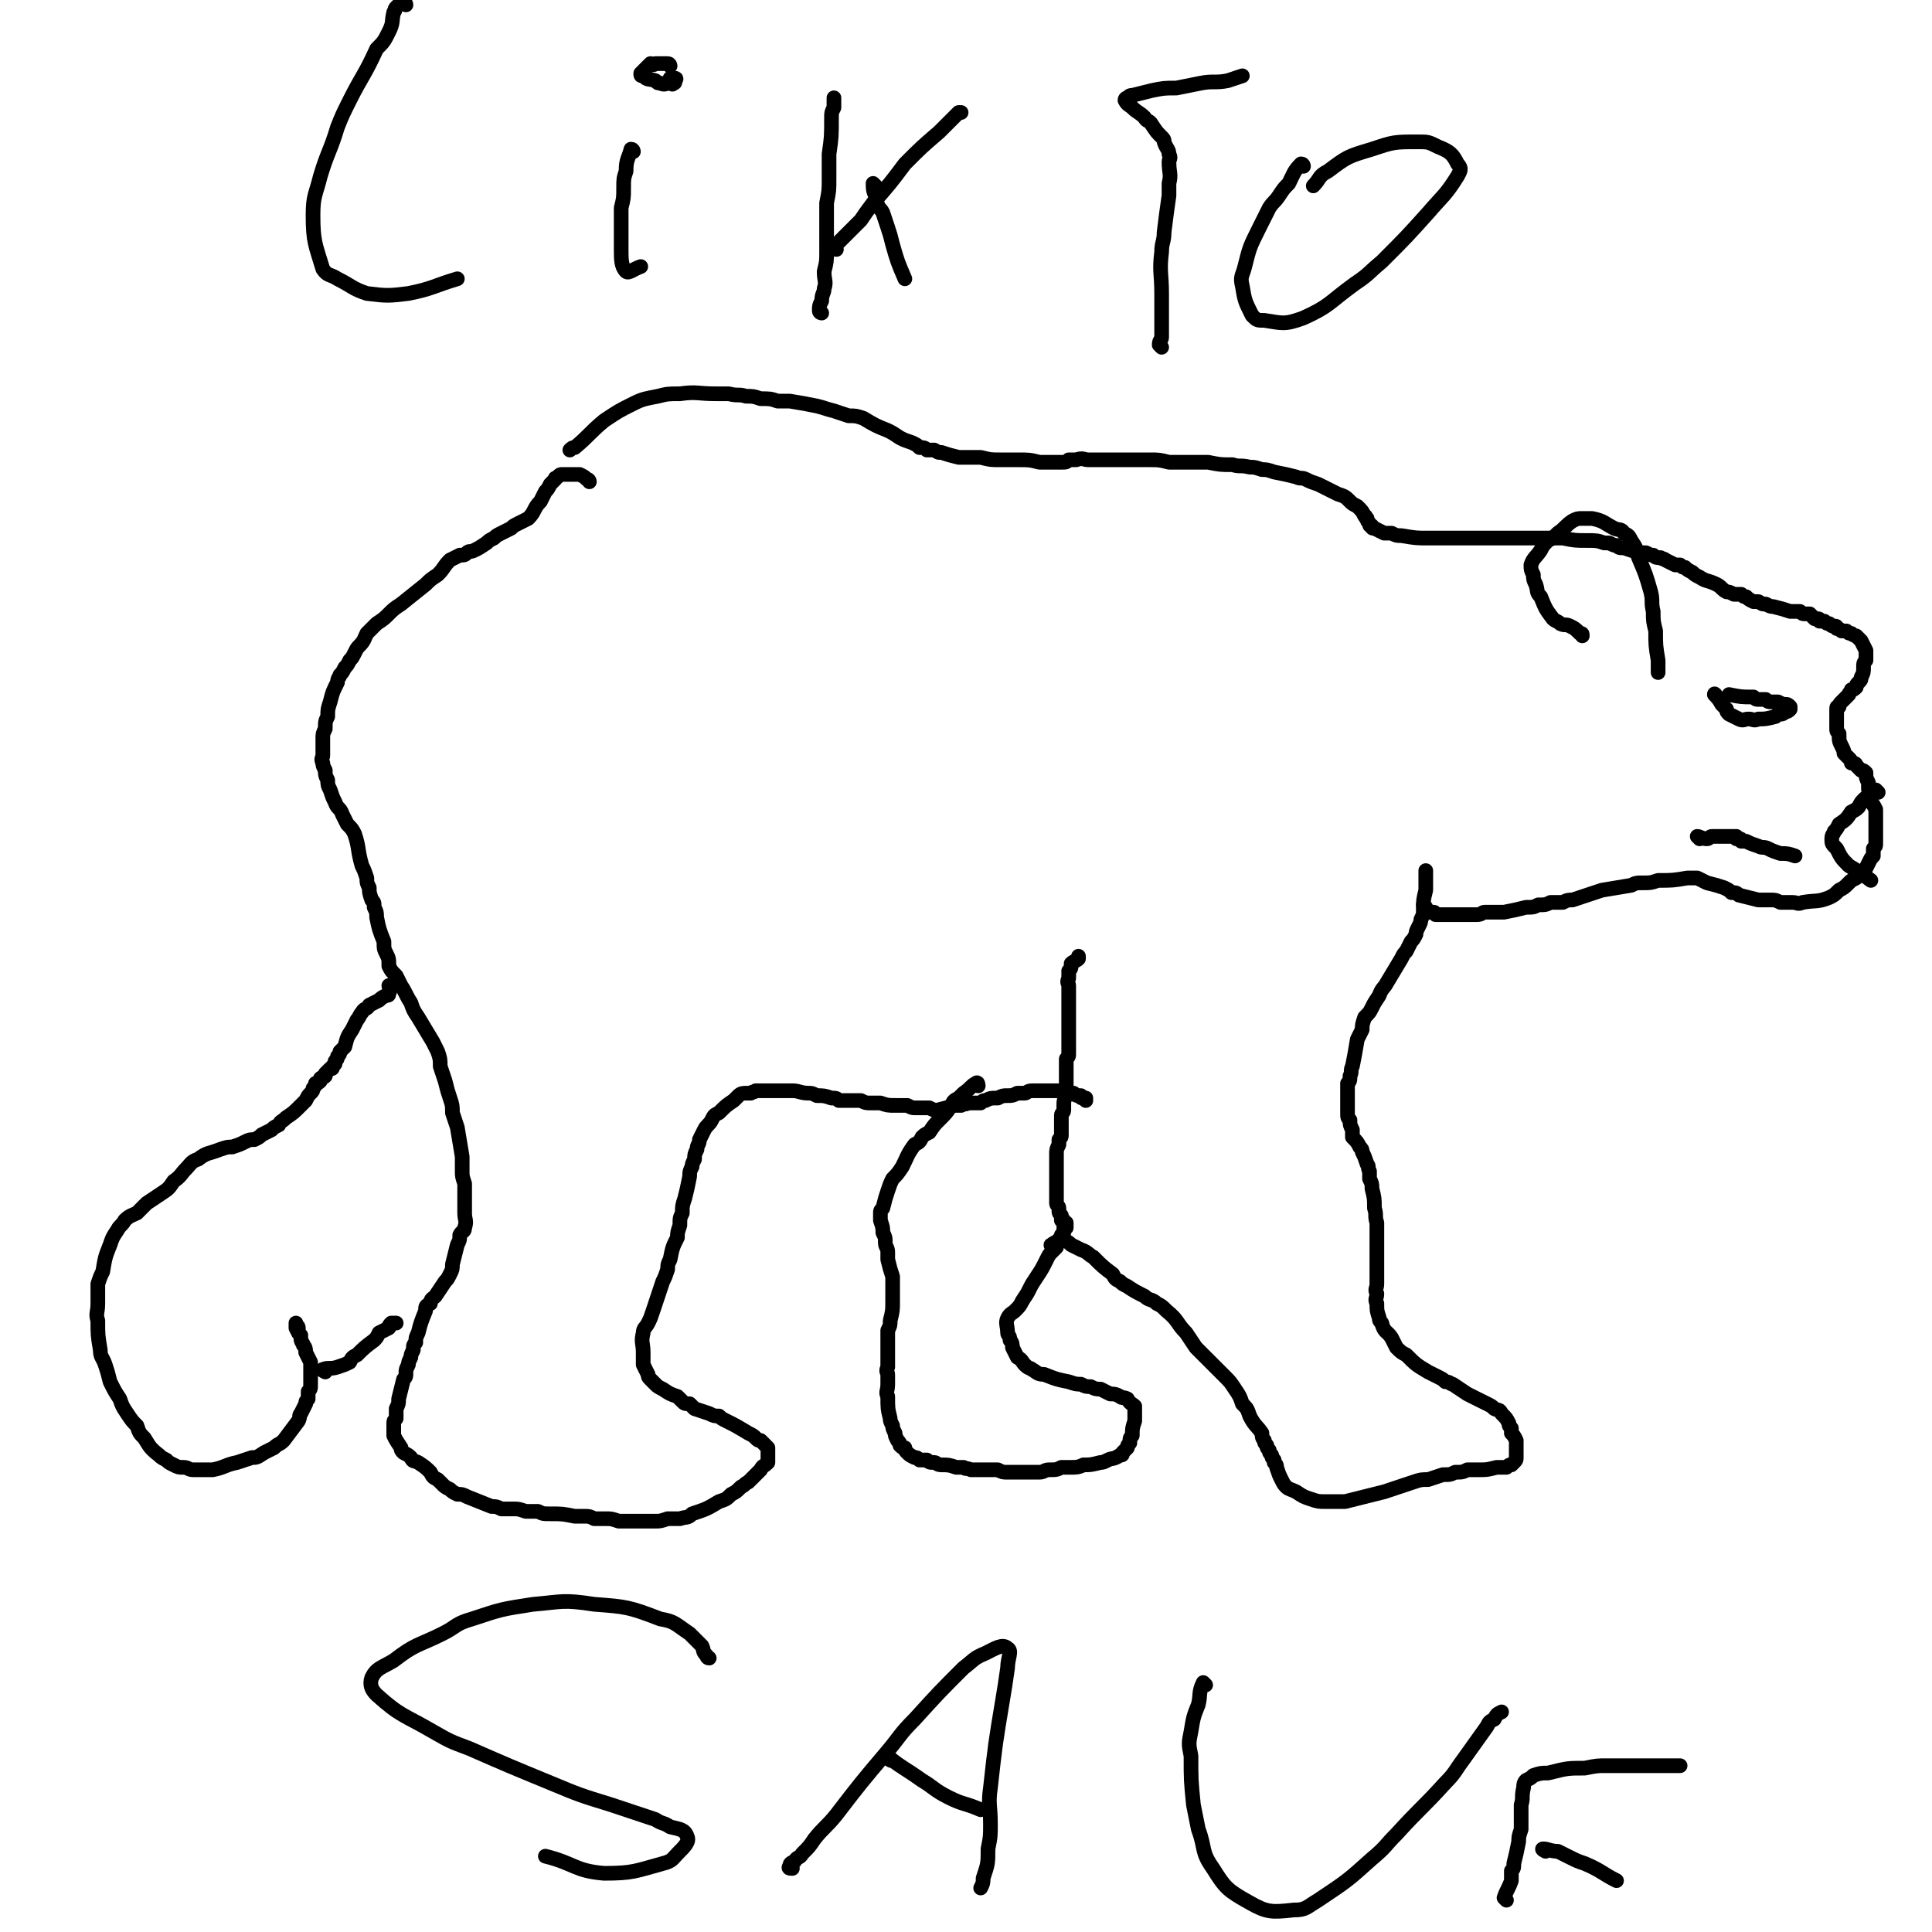 <svg viewBox='0 0 790 790' version='1.1' xmlns='http://www.w3.org/2000/svg' xmlns:xlink='http://www.w3.org/1999/xlink'><g fill='none' stroke='#000000' stroke-width='6' stroke-linecap='round' stroke-linejoin='round'><path d='M241,197c0,0 0,-1 -1,-1 -1,-1 -1,-1 -3,-2 -1,0 -1,0 -2,0 -2,0 -2,0 -4,0 0,0 0,0 -1,0 -1,0 -1,0 -2,1 -1,1 -1,0 -1,1 -1,1 -1,1 -2,2 -1,2 -1,2 -2,3 -1,2 -1,2 -2,4 -3,3 -2,4 -5,7 -2,1 -2,1 -4,2 -2,1 -2,1 -3,2 -2,1 -2,1 -4,2 -2,1 -2,1 -3,2 -2,1 -2,1 -3,2 -3,2 -3,2 -5,3 -2,1 -2,0 -3,1 -1,1 -1,1 -3,1 -2,1 -2,1 -4,2 -3,3 -2,3 -5,6 -3,2 -3,2 -5,4 -5,4 -5,4 -10,8 -3,2 -3,2 -5,4 -2,2 -2,2 -5,4 -2,2 -2,2 -4,4 -1,2 -1,3 -3,5 -1,1 -1,1 -2,3 -1,2 -1,2 -2,3 -1,2 -1,2 -2,3 -1,2 -1,2 -2,3 0,1 -1,1 -1,3 -2,4 -2,4 -3,8 -1,3 -1,3 -1,6 -1,2 -1,2 -1,5 -1,2 -1,2 -1,4 0,3 0,3 0,7 0,1 -1,1 0,3 0,1 0,1 1,3 0,2 0,2 1,4 0,2 0,2 1,4 1,3 1,3 2,5 1,3 2,2 3,5 1,2 1,2 2,4 2,2 2,2 3,4 2,6 1,6 3,13 1,2 1,2 2,5 0,2 0,2 1,4 0,2 0,2 1,5 1,1 1,1 1,3 1,2 1,2 1,4 1,5 1,5 3,10 0,3 0,3 1,5 1,2 1,2 1,5 1,2 1,2 3,4 1,2 1,2 2,4 2,3 2,4 4,7 1,3 1,3 3,6 3,5 3,5 6,10 1,2 1,2 2,4 1,3 1,3 1,6 1,3 1,3 2,6 1,4 1,4 2,7 1,3 1,3 1,6 1,3 1,3 2,6 1,6 1,6 2,12 0,3 0,3 0,6 0,2 0,2 1,5 0,1 0,1 0,3 0,2 0,2 0,4 0,1 0,1 0,3 0,1 0,1 0,2 0,3 1,3 0,6 0,2 -1,1 -2,3 0,2 0,2 -1,4 -1,4 -1,4 -2,8 0,2 0,2 -1,4 -1,2 -1,2 -2,3 -2,3 -2,3 -4,6 -1,1 -2,1 -2,3 -2,1 -2,1 -2,3 -2,5 -2,5 -3,9 -1,2 -1,2 -1,4 -1,1 -1,1 -1,3 -1,2 -1,2 -1,3 -1,2 -1,2 -1,3 -1,2 -1,2 -1,3 0,2 0,2 -1,3 -1,4 -1,4 -2,8 0,2 0,2 -1,4 0,2 0,2 0,4 -1,1 -1,1 -1,2 0,1 0,1 0,3 0,1 0,1 0,2 1,2 1,2 3,5 0,1 0,1 1,2 2,1 2,1 3,2 1,2 1,1 3,2 3,2 3,2 5,4 1,2 1,2 3,3 1,1 1,1 2,2 1,1 1,1 3,2 1,1 1,1 3,2 2,0 2,0 4,1 5,2 5,2 10,4 2,0 2,0 4,1 3,0 3,0 5,0 2,0 2,0 5,1 2,0 2,0 5,0 2,1 2,1 5,1 5,0 5,0 10,1 2,0 2,0 4,0 2,0 2,0 4,1 2,0 2,0 5,0 2,0 2,0 5,1 5,0 5,0 10,0 2,0 2,0 5,0 2,0 2,0 5,-1 2,0 2,0 5,0 3,-1 3,0 5,-2 6,-2 6,-2 11,-5 3,-1 3,-1 5,-3 2,-1 2,-1 4,-3 2,-1 1,-1 3,-2 2,-2 2,-2 3,-3 1,-1 1,-1 2,-2 1,-2 1,-1 3,-3 0,-1 0,-1 0,-2 0,-1 0,-1 0,-2 0,-1 0,-1 0,-2 -1,-1 -1,-1 -3,-3 -1,0 -1,0 -2,-1 -1,-1 -1,-1 -3,-2 -5,-3 -5,-3 -9,-5 -2,-1 -2,-1 -3,-2 -2,0 -2,0 -4,-1 -3,-1 -3,-1 -6,-2 -1,-1 -1,-1 -2,-2 -2,0 -2,0 -3,-1 -1,-1 -1,-1 -2,-2 -3,-1 -3,-1 -6,-3 -2,-1 -2,-1 -3,-2 -1,-1 -1,-1 -2,-2 -1,-1 -1,-1 -1,-2 -1,-2 -1,-2 -2,-4 0,-2 0,-2 0,-5 0,-4 -1,-4 0,-8 0,-2 1,-2 2,-4 1,-2 1,-2 2,-5 1,-3 1,-3 2,-6 1,-3 1,-3 2,-6 1,-2 1,-2 2,-5 0,-2 0,-2 1,-4 1,-5 1,-5 3,-9 0,-2 0,-2 1,-5 0,-3 0,-3 1,-5 0,-3 0,-3 1,-6 1,-4 1,-4 2,-9 0,-2 0,-2 1,-4 0,-1 0,-1 1,-3 0,-2 0,-2 1,-4 0,-2 1,-2 1,-4 1,-2 1,-2 2,-4 1,-2 2,-2 3,-4 1,-2 1,-2 3,-3 3,-3 3,-3 6,-5 1,-1 1,-1 2,-2 1,-1 2,-1 3,-1 1,0 1,0 2,0 1,-1 1,0 2,-1 1,0 1,0 3,0 1,0 1,0 3,0 2,0 2,0 4,0 3,0 3,0 5,0 3,0 3,1 7,1 1,0 1,0 3,1 3,0 3,0 6,1 2,0 2,0 3,1 2,0 2,0 5,0 2,0 2,0 4,0 2,1 2,1 4,1 2,0 2,0 4,0 3,1 3,1 6,1 2,0 2,0 3,0 1,0 1,0 2,0 2,1 2,1 3,1 1,0 1,0 3,0 1,0 1,0 3,0 2,1 2,1 3,1 4,-1 4,-1 7,-2 1,0 1,0 3,0 1,-1 1,0 3,-1 1,0 1,0 2,0 1,0 1,0 3,0 1,-1 1,-1 2,-1 2,-1 2,-1 5,-1 2,-1 2,-1 4,-1 2,0 2,0 4,-1 1,0 1,0 3,0 1,0 1,-1 3,-1 3,0 3,0 5,0 1,0 1,0 2,0 1,0 1,0 2,0 1,0 1,0 2,0 1,0 1,0 2,0 1,0 1,0 2,1 1,0 1,0 2,0 1,1 1,1 3,1 0,1 0,1 1,1 0,0 1,0 1,1 0,0 0,0 0,0 0,0 0,0 0,-1 '/><path d='M400,444c0,0 0,-2 -1,-1 -2,1 -2,2 -5,4 -1,1 -1,1 -2,2 -2,1 -2,1 -3,3 -2,3 -2,3 -5,6 -2,2 -2,2 -4,5 -2,1 -2,1 -3,2 -1,2 -1,2 -3,3 -3,4 -3,5 -5,9 -2,3 -2,3 -4,5 -1,2 -1,2 -2,5 -1,3 -1,3 -2,7 -1,1 -1,1 -1,2 0,2 0,2 0,3 1,3 1,3 1,5 1,2 1,2 1,4 0,2 1,2 1,4 0,1 0,2 0,3 1,4 1,4 2,7 0,2 0,2 0,3 0,2 0,2 0,3 0,2 0,2 0,4 0,4 0,4 -1,8 0,2 0,2 -1,4 0,2 0,2 0,5 0,1 0,1 0,3 0,4 0,4 0,7 -1,2 0,2 0,3 0,2 0,2 0,4 0,3 -1,3 0,5 0,5 0,5 1,9 0,1 0,1 1,3 0,1 0,1 1,3 0,1 0,1 1,3 1,1 1,1 1,2 1,1 1,1 2,1 0,1 0,1 1,2 1,1 1,1 3,2 1,0 1,0 2,1 2,0 2,0 3,0 1,1 1,1 3,1 1,0 1,1 3,1 3,0 3,0 6,1 2,0 2,0 3,0 1,1 1,0 3,1 1,0 1,0 3,0 2,0 2,0 3,0 2,0 2,0 5,0 2,1 2,1 4,1 2,0 2,0 5,0 4,0 4,0 8,0 2,0 2,-1 4,-1 3,0 3,0 5,-1 2,0 2,0 4,0 2,0 3,0 5,-1 3,0 3,0 7,-1 1,0 1,0 3,-1 2,-1 2,0 5,-2 1,0 1,0 1,-1 1,-1 1,-1 2,-2 0,-1 0,-1 1,-2 0,-2 0,-2 1,-3 0,-3 0,-3 1,-6 0,-1 0,-1 0,-2 0,-1 0,-1 0,-2 0,-1 0,-1 0,-2 -1,-1 -2,-1 -3,-3 -2,-1 -2,0 -3,-1 -2,-1 -2,-1 -4,-1 -2,-1 -2,-1 -4,-2 -2,0 -2,0 -4,-1 -2,0 -2,0 -4,-1 -2,0 -2,0 -5,-1 -5,-1 -5,-1 -10,-3 -3,0 -3,-1 -5,-2 -1,-1 -1,0 -3,-2 -1,-1 -1,-2 -3,-3 -1,-2 -1,-2 -2,-4 0,-1 0,-2 -1,-3 0,-2 -1,-2 -1,-3 0,-3 -1,-4 0,-6 1,-2 2,-2 3,-3 2,-2 2,-2 3,-4 2,-3 2,-3 3,-5 1,-2 1,-2 3,-5 2,-3 2,-3 4,-7 1,-2 1,-2 2,-3 1,-1 1,-1 2,-2 0,-1 0,-1 1,-2 0,-2 1,-2 1,-3 1,-1 1,-1 1,-1 0,-1 0,-1 0,-1 0,-1 0,-1 0,-1 0,0 1,0 1,0 0,0 0,0 0,0 0,-1 0,-1 0,-1 0,0 0,1 0,0 0,0 0,0 0,0 0,0 0,0 0,0 0,0 0,0 0,-1 0,0 -1,0 -1,0 0,0 0,0 0,-1 -1,0 -1,0 -1,0 0,-1 0,-1 0,-1 0,-1 0,-1 0,-1 -1,-1 -1,-1 -1,-2 0,0 0,0 0,-1 0,-1 -1,-1 -1,-2 0,-1 0,-1 0,-2 0,-2 0,-2 0,-3 0,-2 0,-2 0,-5 0,-1 0,-1 0,-1 0,-1 0,-1 0,-2 0,-1 0,-1 0,-2 0,-1 0,-1 0,-2 0,-1 0,-1 0,-2 0,0 0,-1 0,-1 0,-2 0,-2 1,-4 0,-1 0,-1 0,-2 1,-1 1,-1 1,-2 0,-1 0,-1 0,-3 0,-2 0,-2 0,-5 0,-1 1,-1 1,-2 0,-1 0,-1 0,-2 0,-2 0,-2 1,-4 0,-1 0,-1 0,-2 0,-1 0,-1 0,-2 0,0 0,-1 0,-1 0,-2 0,-2 0,-4 0,-1 0,-1 0,-1 0,-1 0,-1 0,-2 0,-1 0,-1 0,-3 1,-1 1,-1 1,-2 0,-2 0,-2 0,-3 0,-1 0,-1 0,-3 0,-3 0,-3 0,-5 0,-1 0,-1 0,-3 0,-1 0,-1 0,-2 0,-1 0,-1 0,-2 0,-1 0,-1 0,-3 0,-1 0,-1 0,-2 0,-2 0,-2 0,-5 0,-1 -1,-1 0,-3 0,-1 0,-1 0,-3 1,-1 1,-1 1,-3 1,-1 2,-1 3,-2 0,0 0,0 0,-1 '/><path d='M431,510c0,0 -2,-1 -1,-1 1,-1 2,-1 3,-2 1,0 1,0 2,0 2,1 2,1 3,2 2,1 2,1 4,2 3,1 3,2 5,3 4,4 4,4 8,7 1,2 1,2 3,3 1,1 1,1 3,2 3,2 3,2 7,4 2,2 3,1 5,3 2,1 2,1 4,3 5,4 4,5 8,9 2,3 2,3 4,6 4,4 4,4 8,8 2,2 2,2 4,4 2,2 2,2 4,5 2,3 2,3 3,6 2,2 2,2 3,5 2,4 3,4 5,7 0,1 0,2 1,3 0,1 0,1 1,2 0,1 0,1 1,2 0,1 0,1 1,2 0,1 0,1 1,2 0,0 0,0 0,1 1,1 1,1 1,2 1,3 1,3 2,5 1,2 1,2 2,3 1,1 2,1 4,2 3,2 3,2 6,3 3,1 3,1 6,1 4,0 4,0 8,0 8,-2 8,-2 16,-4 3,-1 3,-1 6,-2 3,-1 3,-1 6,-2 3,-1 3,-1 6,-1 3,-1 3,-1 6,-2 3,0 3,0 5,-1 3,0 3,0 5,-1 3,0 3,0 5,0 3,0 3,0 7,-1 1,0 1,0 2,0 1,0 1,0 2,0 1,-1 1,-1 2,-1 0,0 0,0 1,-1 0,0 0,0 0,0 1,-1 1,-1 1,-2 0,-1 0,-1 0,-2 0,0 0,0 0,-1 0,-1 0,-1 0,-1 0,-1 0,-1 0,-2 0,0 0,0 0,-1 -1,-2 -1,-2 -2,-3 0,-1 0,-1 0,-2 -1,-1 -1,-1 -1,-2 -1,-2 -1,-2 -3,-4 -1,-2 -1,-1 -3,-2 -1,-1 -1,-1 -3,-2 -2,-1 -2,-1 -4,-2 -2,-1 -2,-1 -4,-2 -3,-2 -3,-2 -6,-4 -1,0 -1,-1 -3,-1 -1,-1 -1,-1 -3,-2 -2,-1 -2,-1 -4,-2 -5,-3 -5,-3 -9,-7 -2,-1 -2,-1 -4,-3 -1,-2 -1,-2 -2,-4 -2,-3 -3,-2 -4,-6 -1,-1 -1,-1 -1,-2 -1,-3 -1,-3 -1,-6 -1,-2 0,-2 0,-4 -1,-2 0,-2 0,-4 0,-5 0,-5 0,-9 0,-2 0,-2 0,-4 0,-2 0,-2 0,-4 0,-4 0,-4 0,-8 -1,-3 0,-3 -1,-6 0,-4 0,-4 -1,-8 0,-2 0,-2 -1,-4 0,-2 0,-2 0,-3 -1,-2 0,-2 -1,-3 -1,-3 -1,-3 -2,-5 0,-1 0,-1 -1,-2 -1,-2 -1,-2 -3,-4 0,-2 0,-2 0,-3 -1,-2 -1,-2 -1,-4 -1,-1 -1,-1 -1,-3 0,-3 0,-3 0,-6 0,-1 0,-1 0,-3 0,-1 0,-1 0,-3 1,-1 1,-1 1,-3 1,-2 0,-2 1,-4 1,-5 1,-5 2,-11 1,-2 1,-2 2,-4 0,-2 0,-2 1,-5 2,-2 2,-2 3,-4 1,-2 1,-2 3,-5 1,-3 2,-3 3,-5 3,-5 3,-5 6,-10 1,-2 1,-2 2,-3 1,-2 1,-2 2,-4 1,-1 1,-1 2,-3 0,-1 0,-1 1,-3 1,-2 1,-2 1,-3 1,-2 1,-2 1,-4 0,-4 0,-4 1,-8 0,-2 0,-2 0,-4 0,-2 0,-2 0,-4 '/><path d='M583,371c0,0 -1,-1 -1,-1 0,1 1,1 2,3 0,0 0,0 1,0 0,0 0,0 0,0 0,0 0,0 0,0 1,0 1,0 1,0 1,0 0,0 1,1 0,0 0,0 1,0 0,0 0,0 1,0 1,0 1,0 2,0 1,0 1,0 2,0 1,0 1,0 3,0 4,0 4,0 8,0 2,0 2,-1 3,-1 2,0 2,0 4,0 2,0 2,0 4,0 5,-1 5,-1 9,-2 3,0 3,0 5,-1 3,0 3,0 5,-1 2,0 2,0 5,0 2,-1 2,-1 4,-1 3,-1 3,-1 6,-2 3,-1 3,-1 6,-2 6,-1 6,-1 12,-2 2,-1 2,-1 5,-1 3,0 3,0 6,-1 6,0 6,0 12,-1 2,0 2,0 4,0 2,1 2,1 4,2 4,1 4,1 7,2 2,1 2,1 3,2 2,0 2,0 3,1 4,1 4,1 8,2 2,0 3,0 5,0 2,0 2,0 4,1 2,0 2,0 5,0 2,0 2,1 4,0 6,-1 6,0 11,-2 2,-1 2,-1 4,-3 2,-1 2,-1 4,-3 1,-1 1,-1 3,-2 1,-1 1,-1 2,-2 1,-1 1,-1 2,-2 1,-2 1,-2 2,-4 1,-1 1,-1 1,-1 0,-1 0,-1 0,-2 0,-1 0,-1 0,-1 1,-1 1,-1 1,-2 0,-1 0,-1 0,-2 0,-1 0,-1 0,-2 0,-2 0,-2 0,-3 0,-4 0,-4 0,-7 -1,-2 -1,-2 -2,-3 0,-2 0,-2 0,-3 -1,-1 -1,-2 -1,-3 0,-1 0,-1 0,-2 -1,-2 -1,-2 -1,-4 -1,-1 -1,-1 -2,-1 -1,-1 -1,-1 -2,-2 0,-1 -1,-1 -2,-1 0,-1 0,-1 -1,-2 -1,-1 -1,-1 -2,-2 0,-1 0,-1 -1,-3 -1,-2 -1,-2 -1,-5 -1,-1 -1,-1 -1,-2 0,-1 0,-1 0,-2 0,-1 0,-1 0,-2 0,-1 0,-1 0,-2 0,-1 0,-1 0,-2 0,-1 0,-1 1,-1 0,-1 0,-1 1,-2 0,0 0,0 1,-1 1,-1 1,-1 2,-2 0,-1 1,-1 1,-2 1,0 1,0 2,-1 0,-1 0,-1 1,-2 1,-1 1,-1 1,-2 1,-2 1,-2 1,-4 0,-2 0,-2 1,-3 0,-1 0,-1 0,-2 0,-1 0,-1 0,-2 -1,-2 -1,-2 -2,-4 -1,-1 -1,-1 -2,-2 0,0 -1,0 -2,-1 -1,0 -1,0 -2,-1 -1,0 -1,0 -2,0 -1,-1 -1,-1 -2,-1 0,-1 0,-1 -1,-1 -1,0 -1,0 -2,-1 -1,0 -1,0 -2,-1 -1,0 -1,0 -2,0 0,-1 0,-1 -1,-1 0,0 0,0 -1,0 -1,-1 -1,-1 -2,-2 -1,0 -1,0 -2,0 -1,0 -1,0 -2,-1 -2,0 -2,0 -4,0 -3,-1 -3,-1 -7,-2 -1,0 -1,0 -3,-1 -2,0 -1,0 -3,-1 -1,0 -1,0 -2,0 -2,-1 -2,-1 -3,-2 -1,0 -1,0 -2,-1 -2,0 -2,0 -3,0 -2,-1 -2,-1 -3,-1 -2,-1 -2,-2 -4,-3 -4,-2 -4,-1 -7,-3 -2,-1 -2,-1 -3,-2 -2,-1 -2,-1 -3,-2 -1,0 -1,0 -2,-1 -1,0 -1,0 -2,0 -2,-1 -2,-1 -4,-2 -1,-1 -1,0 -2,-1 -2,0 -2,0 -3,-1 -1,0 -1,0 -3,-1 -1,0 -1,0 -3,0 -3,-1 -3,-1 -6,-2 -2,0 -2,0 -3,-1 -1,0 -1,0 -3,-1 -1,0 -1,0 -2,0 -3,-1 -3,-1 -7,-1 -5,0 -5,0 -10,-1 -2,0 -2,0 -5,0 -2,0 -2,0 -5,0 -7,0 -7,0 -14,0 -4,0 -4,0 -8,0 -4,0 -4,0 -8,0 -4,0 -4,0 -8,0 -3,0 -3,0 -7,0 -5,0 -5,0 -11,-1 -2,0 -2,0 -4,-1 -1,0 -1,0 -3,0 -2,-1 -2,-1 -4,-2 -1,0 -1,0 -1,-1 -1,0 -1,0 -1,-1 -1,-1 -1,-1 -1,-2 -1,0 0,-1 -1,-1 -1,-2 -1,-2 -3,-4 -2,-1 -2,-1 -3,-2 -2,-2 -2,-2 -5,-3 -4,-2 -4,-2 -8,-4 -3,-1 -3,-1 -5,-2 -2,-1 -2,0 -4,-1 -4,-1 -4,-1 -9,-2 -3,-1 -3,-1 -5,-1 -3,-1 -3,-1 -5,-1 -4,-1 -4,0 -7,-1 -5,0 -5,0 -10,-1 -5,0 -5,0 -9,0 -4,0 -4,0 -7,0 -4,-1 -4,-1 -8,-1 -6,0 -6,0 -12,0 -2,0 -2,0 -4,0 -2,0 -2,0 -4,0 -1,0 -1,0 -3,0 -1,0 -1,0 -2,0 -2,0 -2,-1 -5,0 -1,0 -1,0 -3,0 -1,1 -1,1 -3,1 -2,0 -2,0 -4,0 -3,0 -3,0 -5,0 -4,-1 -4,-1 -9,-1 -1,0 -2,0 -3,0 -2,0 -2,0 -4,0 -4,0 -4,0 -8,-1 -5,0 -5,0 -9,0 -4,-1 -4,-1 -7,-2 -2,0 -1,0 -3,-1 -1,0 -1,0 -3,0 -1,-1 -1,-1 -3,-1 -1,-1 -1,-1 -3,-2 -3,-1 -3,-1 -5,-2 -3,-2 -3,-2 -5,-3 -5,-2 -5,-2 -10,-5 -3,-1 -3,-1 -6,-1 -3,-1 -3,-1 -6,-2 -4,-1 -3,-1 -7,-2 -5,-1 -5,-1 -11,-2 -2,0 -2,0 -5,0 -3,-1 -3,-1 -7,-1 -3,-1 -3,-1 -6,-1 -3,-1 -3,0 -7,-1 -2,0 -2,0 -5,0 -8,0 -8,-1 -15,0 -5,0 -5,0 -9,1 -5,1 -6,1 -10,3 -6,3 -6,3 -12,7 -6,5 -6,6 -12,11 -1,0 -1,0 -2,1 '/><path d='M160,404c0,0 -1,-1 -1,-1 0,1 1,2 0,3 0,1 0,1 -1,1 -2,1 -2,1 -3,2 -2,1 -2,1 -4,2 -1,2 -2,1 -3,3 -1,1 -1,2 -2,3 -1,2 -1,2 -2,4 -2,3 -2,3 -3,7 -1,1 -1,1 -2,2 0,1 0,1 -1,2 0,1 0,1 -1,2 0,0 0,0 0,1 -1,1 -1,1 -1,1 0,1 0,1 -1,1 -1,1 -1,1 -2,2 0,1 0,1 0,1 -1,1 -1,0 -2,1 0,1 0,1 0,1 -1,1 -1,1 -2,1 0,1 0,1 -1,2 0,1 0,1 -1,2 -1,1 -1,1 -2,3 -1,1 -1,1 -2,2 -3,3 -3,3 -6,5 -2,2 -2,1 -3,3 -2,1 -2,1 -3,2 -2,1 -2,1 -4,2 -1,1 -1,1 -3,2 -2,0 -2,0 -4,1 -2,1 -2,1 -5,2 -2,0 -2,0 -5,1 -5,2 -5,1 -9,4 -3,1 -3,2 -5,4 -2,2 -2,3 -5,5 -2,3 -2,3 -5,5 -3,2 -3,2 -6,4 -2,2 -2,2 -4,4 -2,1 -3,1 -5,3 -1,2 -2,2 -3,4 -2,3 -2,3 -3,6 -2,5 -2,5 -3,11 -1,2 -1,2 -2,5 0,4 0,4 0,8 0,4 -1,4 0,7 0,6 0,6 1,12 0,3 1,3 2,6 1,3 1,3 2,7 2,4 2,4 4,7 1,3 1,3 3,6 2,3 2,3 4,5 1,3 1,3 3,5 2,3 2,4 6,7 1,1 1,1 3,2 1,1 1,1 3,2 2,1 2,1 4,1 2,0 2,1 4,1 2,0 2,0 4,0 2,0 2,0 4,0 5,-1 5,-2 10,-3 3,-1 3,-1 6,-2 2,0 2,0 5,-2 2,-1 2,-1 4,-2 2,-2 2,-1 4,-3 3,-4 3,-4 6,-8 1,-2 0,-2 1,-3 1,-2 1,-2 2,-4 0,-1 0,-1 1,-2 0,-2 0,-2 0,-3 1,-1 1,-1 1,-3 0,-3 0,-3 0,-5 0,-2 0,-2 0,-4 -1,-2 -1,-2 -2,-4 0,-1 0,-2 -1,-3 0,-1 -1,-1 -1,-3 0,-1 0,-1 -1,-2 0,-1 0,-1 0,-2 0,-1 -1,-1 -1,-2 0,0 0,0 0,0 0,0 0,0 0,0 0,1 0,1 0,1 0,1 0,1 0,1 1,2 1,2 2,3 '/><path d='M133,561c0,0 -2,-1 -1,-1 2,-1 3,0 6,-1 3,-1 3,-1 5,-2 1,-2 1,-2 3,-3 3,-3 3,-3 7,-6 1,-1 1,-1 2,-3 2,-1 2,-1 4,-2 0,-1 0,-1 1,-2 0,0 0,0 1,0 0,0 0,0 1,0 '/><path d='M647,260c0,-1 0,-1 -1,-1 -2,-2 -2,-2 -4,-3 -2,-1 -2,0 -4,-1 -1,-1 -2,-1 -3,-2 -3,-4 -3,-4 -5,-9 -2,-2 -1,-2 -2,-5 -1,-2 -1,-2 -1,-4 -1,-2 -1,-2 -1,-4 1,-3 2,-3 4,-6 1,-2 1,-2 3,-4 2,-1 2,-1 4,-3 3,-2 3,-3 6,-5 2,-1 2,-1 4,-1 2,0 2,0 4,0 5,1 5,2 9,4 2,1 3,0 4,2 2,1 2,1 3,3 2,3 2,3 3,7 3,7 3,7 5,14 1,4 0,4 1,8 0,4 0,4 1,8 0,6 0,6 1,12 0,2 0,2 0,4 0,0 0,0 0,1 '/><path d='M702,285c0,0 -1,-2 -1,-1 1,1 2,2 3,4 1,1 1,1 2,2 0,1 0,1 1,2 2,1 2,1 4,2 2,1 2,0 4,0 2,0 2,1 4,0 3,0 3,0 7,-1 1,-1 1,-1 2,-1 1,0 1,0 2,-1 1,0 1,0 2,-1 0,0 0,0 0,0 0,-1 0,-1 0,-1 -1,-1 -1,-1 -2,-1 -1,0 -1,0 -3,-1 -1,0 -1,0 -2,0 -2,0 -2,0 -3,-1 -1,0 -1,0 -3,0 -1,0 -1,0 -2,-1 -5,0 -5,0 -10,-1 '/><path d='M768,324c0,0 -1,-1 -1,-1 -2,1 -2,1 -3,3 -1,0 -1,0 -2,1 -1,1 -1,1 -2,3 -1,1 -1,1 -3,2 -2,3 -2,3 -5,5 -1,2 -1,2 -2,3 0,1 -1,1 -1,3 0,2 0,2 2,4 2,4 2,4 5,7 5,3 5,3 9,6 '/><path d='M695,343c0,0 -1,-1 -1,-1 1,0 2,1 4,1 1,0 1,-1 2,-1 1,0 1,0 2,0 1,0 1,0 2,0 1,0 1,0 1,0 1,0 1,0 3,0 0,0 0,0 1,0 0,0 0,0 1,0 0,0 0,0 0,1 1,0 1,0 1,0 1,0 1,0 1,1 1,0 1,0 2,0 2,1 2,1 5,2 2,1 2,0 4,1 2,1 2,1 5,2 3,0 3,0 6,1 '/><path d='M166,2c0,0 0,-1 -1,-1 -1,0 -2,1 -3,2 -1,1 0,1 -1,2 -1,4 0,4 -2,8 -2,4 -2,4 -5,7 -5,11 -6,11 -11,21 -3,6 -3,6 -5,11 -3,10 -4,10 -7,20 -2,8 -3,8 -3,16 0,11 1,12 4,22 2,3 3,2 6,4 6,3 6,4 12,6 8,1 9,1 17,0 10,-2 10,-3 20,-6 '/><path d='M259,62c0,0 0,-1 -1,-1 -1,4 -2,4 -2,9 -1,3 -1,3 -1,7 0,4 0,4 -1,8 0,9 0,9 0,17 0,4 0,7 2,9 1,1 3,-1 6,-2 '/><path d='M274,27c0,0 0,-1 -1,-1 -2,0 -3,0 -5,0 -1,1 -1,0 -2,0 -1,1 -1,1 -2,2 -1,1 -1,1 -2,2 0,1 0,1 1,1 2,2 2,1 5,2 1,1 1,1 2,1 2,1 2,0 4,0 1,0 1,1 1,0 1,0 1,0 1,-1 0,0 1,-1 0,-1 0,0 -1,0 -2,0 '/><path d='M336,128c0,0 -1,0 -1,-1 0,-2 0,-2 1,-4 0,-3 1,-3 1,-5 1,-3 0,-3 0,-7 1,-4 1,-4 1,-8 0,-10 0,-10 0,-20 1,-5 1,-5 1,-10 0,-5 0,-5 0,-10 1,-7 1,-7 1,-15 0,-2 0,-2 1,-4 0,-2 0,-2 0,-4 '/><path d='M342,102c0,0 -1,0 -1,-1 0,-1 1,-1 2,-2 2,-2 2,-2 3,-3 3,-3 3,-3 6,-6 2,-3 2,-3 5,-7 7,-8 7,-8 13,-16 7,-7 7,-7 14,-13 4,-4 4,-4 8,-8 0,0 0,0 1,0 '/><path d='M358,76c0,0 -1,-1 -1,-1 0,2 0,3 1,5 0,2 0,2 1,4 0,1 1,1 2,3 1,3 1,3 2,6 1,3 1,3 2,7 2,7 2,7 5,14 '/><path d='M475,142c0,0 -1,-1 -1,-1 0,-2 1,-2 1,-3 0,-2 0,-2 0,-3 0,-1 0,-1 0,-3 0,-6 0,-6 0,-12 0,-8 -1,-9 0,-17 0,-4 1,-4 1,-8 1,-8 1,-8 2,-15 0,-2 0,-2 0,-5 1,-4 0,-4 0,-9 0,-1 1,-1 0,-3 0,-2 -1,-2 -2,-5 0,-1 0,-1 -1,-2 -2,-2 -2,-2 -4,-5 -1,-2 -2,-1 -3,-3 -2,-2 -3,-2 -5,-4 -1,-1 -2,-1 -3,-3 0,-1 1,-1 1,-1 1,-1 1,-1 2,-1 4,-1 4,-1 8,-2 5,-1 5,-1 10,-1 5,-1 5,-1 10,-2 5,-1 6,0 11,-1 3,-1 3,-1 6,-2 '/><path d='M533,68c0,0 0,-1 -1,-1 -3,3 -3,4 -5,8 -2,2 -2,2 -4,5 -2,3 -2,2 -4,5 -2,4 -2,4 -4,8 -4,8 -4,8 -6,16 -1,4 -2,4 -1,8 1,6 1,6 4,12 2,2 2,2 5,2 7,1 8,2 16,-1 11,-5 10,-6 21,-14 6,-4 5,-4 11,-9 10,-10 10,-10 19,-20 6,-7 7,-7 12,-15 1,-2 2,-3 0,-5 -2,-4 -3,-5 -8,-7 -4,-2 -4,-2 -8,-2 -10,0 -10,0 -19,3 -10,3 -10,3 -18,9 -4,2 -3,3 -6,6 '/><path d='M290,678c-1,0 -1,-1 -1,-1 -2,-2 -1,-2 -2,-4 -1,-1 -1,-1 -2,-2 -2,-2 -2,-2 -3,-3 -6,-4 -6,-5 -12,-6 -13,-5 -14,-5 -27,-6 -13,-2 -13,-1 -25,0 -13,2 -13,2 -25,6 -7,2 -6,3 -12,6 -10,5 -11,4 -20,11 -5,3 -7,3 -9,7 -1,3 0,5 2,7 10,9 11,8 23,15 7,4 7,4 15,7 16,7 16,7 33,14 12,5 12,5 25,9 9,3 9,3 18,6 3,2 3,1 6,3 4,1 6,1 7,4 1,2 -1,4 -4,7 -2,2 -2,3 -6,4 -11,3 -12,4 -24,4 -12,-1 -12,-4 -24,-7 '/><path d='M324,764c-1,0 -2,0 -1,-1 0,-1 0,-1 2,-2 1,-2 2,-1 3,-3 3,-3 3,-3 5,-6 4,-5 5,-5 9,-10 10,-13 10,-13 21,-26 5,-6 5,-7 11,-13 10,-11 10,-11 20,-21 4,-3 4,-4 9,-6 4,-2 7,-4 9,-2 2,1 0,4 0,8 -1,7 -1,7 -2,13 -3,18 -3,18 -5,36 -1,7 0,7 0,15 0,5 0,5 -1,10 0,6 0,6 -2,12 0,2 0,2 -1,4 '/><path d='M365,720c-1,0 -2,-1 -1,-1 5,4 6,4 13,9 5,3 5,4 11,7 6,3 6,2 13,5 '/><path d='M493,689c0,0 -1,-1 -1,-1 -2,4 -1,5 -2,9 -2,5 -2,5 -3,11 -1,5 -1,5 0,10 0,10 0,10 1,20 1,5 1,5 2,10 3,8 1,9 6,16 5,8 6,9 15,14 7,4 9,4 18,3 5,0 5,-1 10,-4 12,-8 12,-8 22,-17 6,-5 5,-5 10,-10 10,-11 10,-10 20,-21 4,-4 4,-5 7,-9 5,-7 5,-7 10,-14 1,-2 1,-2 3,-3 1,-2 1,-2 3,-3 0,0 0,0 0,0 '/><path d='M616,777c0,0 -1,-1 -1,-1 1,-3 2,-4 3,-7 0,-2 0,-2 0,-4 1,-1 1,-1 1,-3 1,-4 1,-4 2,-9 0,-2 0,-2 1,-5 0,-2 0,-2 0,-5 0,-2 0,-2 0,-5 1,-3 0,-3 1,-7 0,-1 0,-2 1,-3 2,-1 2,-1 3,-2 3,-1 3,-1 6,-1 8,-2 8,-2 15,-2 5,-1 5,-1 9,-1 4,0 4,0 9,0 8,0 8,0 17,0 2,0 2,0 4,0 '/><path d='M632,757c0,0 -2,-1 -1,-1 2,0 3,1 6,1 2,1 2,1 4,2 4,2 4,2 7,3 7,3 7,4 13,7 0,0 0,0 0,0 '/></g>
</svg>